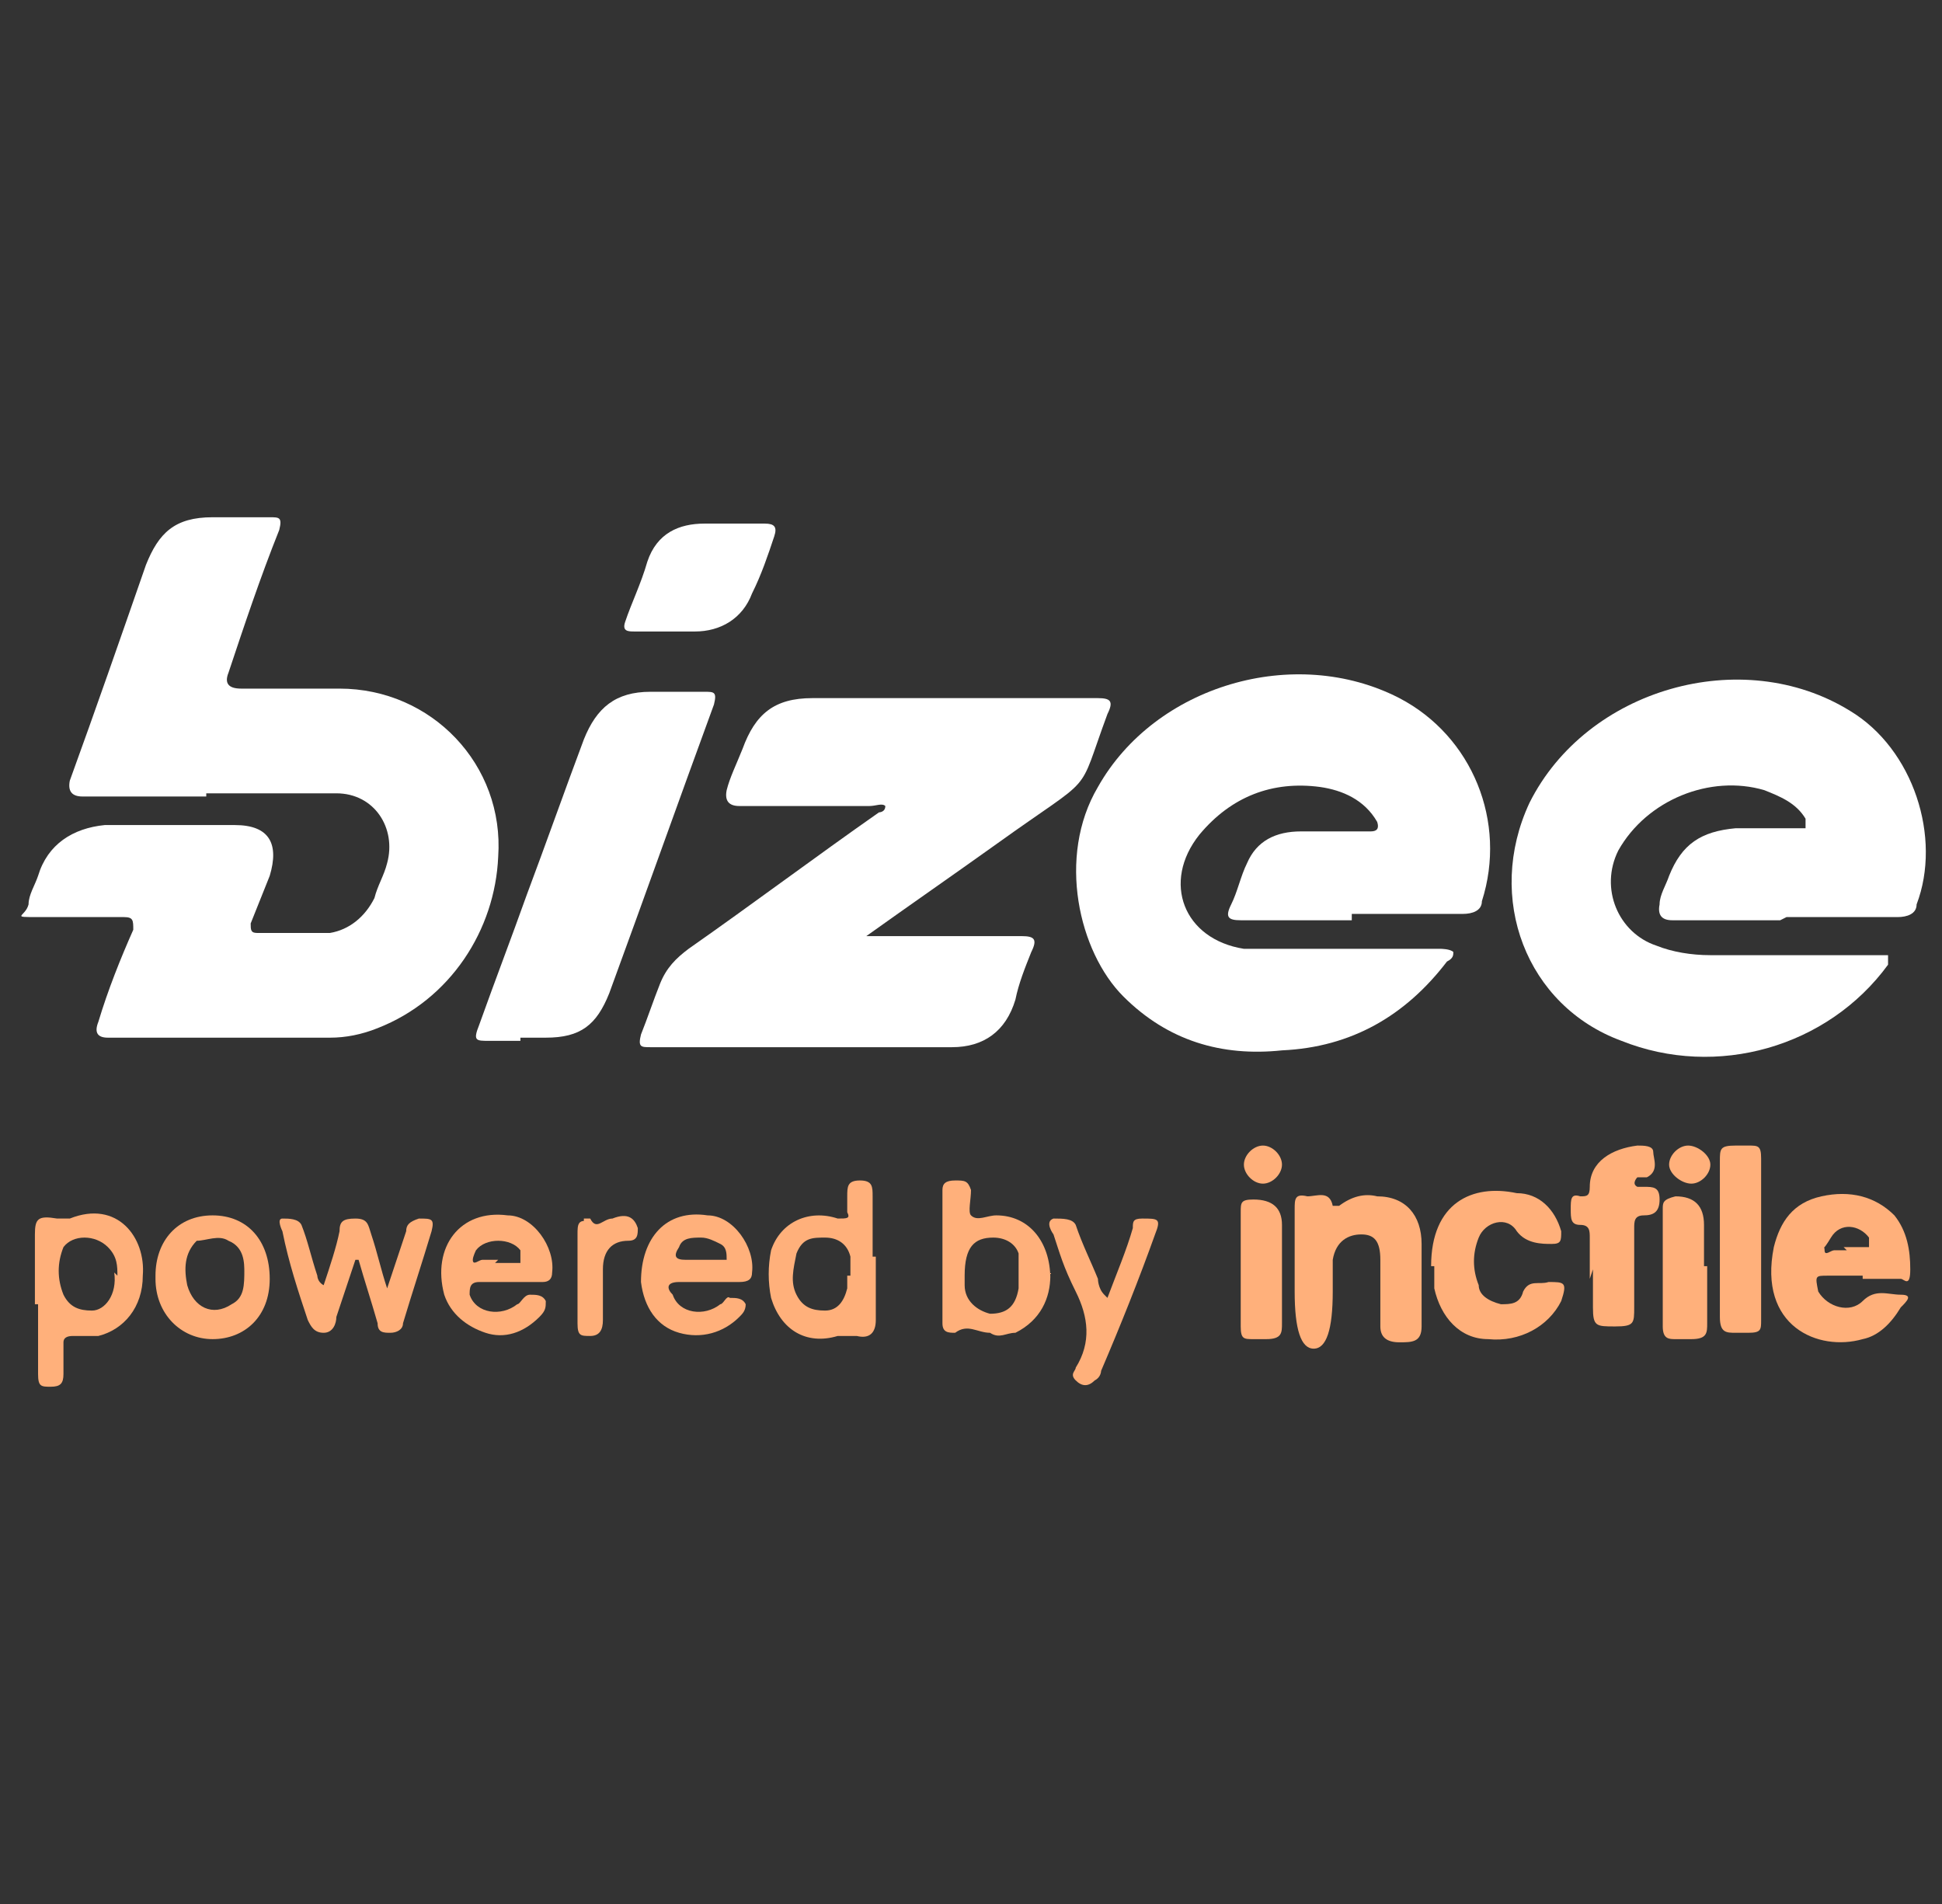 <?xml version="1.0" encoding="UTF-8"?>
<svg id="Layer_1" xmlns="http://www.w3.org/2000/svg" version="1.1" viewBox="0 0 61.2 60">
  <rect x="0" y="0" width="61.2" height="60" fill="#333333" stroke="none"/>
  <!-- Generator: Adobe Illustrator 29.3.0, SVG Export Plug-In . SVG Version: 2.1.0 Build 146)  -->
  <defs>
    <style>
      .st0 {
        fill: #fff;
      }

      .st1 {
        fill: #ffb07b;
      }
    </style>
  </defs>
  <g id="bgZ6q6">
    <g>
      <path class="st0" d="M6.5,25.1h-3.9q-.5,0-.4-.5c.8-2.2,1.6-4.5,2.4-6.8.4-1,.9-1.5,2.1-1.5h1.8c.3,0,.4,0,.3.4-.6,1.5-1.1,3-1.6,4.5q-.2.5.4.5h3.1c2.9,0,5.2,2.4,5,5.3-.1,2.3-1.5,4.5-3.8,5.4-.5.2-1,.3-1.5.3H3.4q-.5,0-.3-.5c.3-1,.7-2,1.1-2.9,0-.3,0-.4-.3-.4H1.2c-.9,0-.4,0-.3-.4,0-.3.2-.6.3-.9.3-1,1.1-1.5,2.1-1.6h4.1c1.1,0,1.4.6,1.1,1.6-.2.5-.4,1-.6,1.5,0,.2,0,.3.2.3h2.3c.6-.1,1.1-.5,1.4-1.1.1-.4.3-.7.4-1.1.3-1.1-.4-2.2-1.6-2.2h-4.1Z"/>
      <path class="st0" d="M56.1,29h-3.4q-.5,0-.4-.5c0-.3.2-.6.3-.9.4-1,1-1.4,2.1-1.5h1.9c.7,0,.2,0,.3,0,0-.1,0-.2,0-.3-.3-.5-.8-.7-1.3-.9-1.7-.5-3.7.3-4.6,1.9-.6,1.2,0,2.6,1.2,3,.5.2,1.1.3,1.7.3h5.6c0,.1,0,.2,0,.3-1.9,2.6-5.4,3.6-8.4,2.4-3-1.1-4.3-4.5-2.9-7.5,1.8-3.6,6.7-5,10.1-2.9,2,1.2,2.9,4,2.1,6.1,0,.3-.3.4-.6.4h-3.5Z"/>
      <path class="st0" d="M42.6,29h-3.5c-.4,0-.5-.1-.3-.5s.3-.9.5-1.3c.3-.7.9-1,1.7-1h2.2q.3,0,.2-.3c-.4-.7-1.1-1-1.8-1.1-1.5-.2-2.8.3-3.8,1.5-1.2,1.5-.5,3.3,1.4,3.6h6.2c0,0,.3,0,.4.1,0,.1,0,.2-.2.3-1.3,1.7-3,2.7-5.2,2.8-1.9.2-3.6-.3-5-1.7s-2.1-4.4-.8-6.6c1.8-3.2,6.2-4.5,9.5-2.8,2.3,1.2,3.4,3.9,2.6,6.4,0,.3-.3.4-.6.4h-3.5v.2Z"/>
      <path class="st0" d="M27.1,29.5h5.1c.4,0,.5.1.3.5-.2.5-.4,1-.5,1.5-.3,1-1,1.5-2,1.5h-9.5c-.3,0-.4,0-.3-.4.2-.5.4-1.1.6-1.6s.5-.8.9-1.1c2-1.4,4-2.9,6-4.3,0,0,.2,0,.2-.2-.1-.1-.3,0-.5,0h-4.1q-.5,0-.4-.5c.1-.4.3-.8.5-1.3.4-1.1,1-1.6,2.2-1.6h9c.4,0,.5.1.3.5h0c-1,2.7-.3,1.8-3.5,4.1-1.4,1-2.7,1.9-4.1,2.9,0,0-.1,0-.1.2h0v-.2Z"/>
      <path class="st0" d="M16.4,32.8h-1c-.4,0-.5,0-.3-.5.5-1.4,1-2.7,1.5-4.1.6-1.6,1.2-3.3,1.8-4.9.4-1,1-1.5,2.1-1.5h1.7c.3,0,.4,0,.3.4-1.1,3-2.2,6.1-3.3,9.1-.4,1-.9,1.4-2,1.4h-.8Z"/>
      <path class="st1" d="M58.7,40.2h-1.1c-.4,0-.4,0-.3.5.3.5,1,.7,1.4.3s.8-.2,1.2-.2.2.2,0,.4c-.3.5-.7.9-1.2,1-1.4.4-3.3-.4-2.8-2.9.2-.8.6-1.4,1.5-1.6.9-.2,1.7,0,2.3.6.4.5.5,1.1.5,1.7s-.2.3-.3.3h-1.2ZM58.1,39.3h.5c0,0,.2,0,.3,0,0,0,0-.2,0-.3-.3-.4-.9-.5-1.2,0s-.2.2-.2.4.2,0,.3,0,.3,0,.4,0Z"/>
      <path class="st1" d="M40.8,39.9v-1.8c0-.3,0-.5.4-.4.3,0,.7-.2.8.3,0,0,.2,0,.2,0,.4-.3.8-.4,1.2-.3.9,0,1.4.6,1.4,1.5v2.6c0,.5-.3.5-.7.5q-.6,0-.6-.5v-2.1c0-.6-.2-.8-.6-.8s-.8.2-.9.8v1c0,1.2-.2,1.8-.6,1.8s-.6-.6-.6-1.8v-.4h0v-.4Z"/>
      <path class="st0" d="M21,19.9h-1c-.2,0-.4,0-.3-.3.2-.6.5-1.2.7-1.9.3-.9,1-1.2,1.8-1.2h1.9c.3,0,.4.1.3.4-.2.6-.4,1.2-.7,1.8-.3.8-1,1.2-1.8,1.2h-1,.1Z"/>
      <path class="st1" d="M45.1,39.9c0-2,1.3-2.6,2.7-2.3.7,0,1.2.5,1.4,1.2,0,.3,0,.4-.3.4s-.8,0-1.1-.4c-.3-.5-1-.3-1.2.2s-.2,1,0,1.5c0,.3.3.5.7.6.3,0,.6,0,.7-.4.2-.4.5-.2.8-.3.5,0,.6,0,.4.6-.4.8-1.3,1.3-2.3,1.2-.9,0-1.5-.7-1.7-1.6v-.7h-.1Z"/>
      <path class="st1" d="M50.1,40.3v-1.3c0-.2,0-.4-.3-.4s-.3-.2-.3-.5,0-.5.3-.4c.2,0,.3,0,.3-.3,0-.8.7-1.2,1.5-1.3.2,0,.5,0,.5.2s.2.6-.2.8c0,0-.2,0-.3,0,0,0-.2.2,0,.3,0,0,.2,0,.2,0,.3,0,.5,0,.5.4s-.2.5-.5.5-.3.2-.3.4v2.5c0,.5,0,.6-.6.6s-.7,0-.7-.6v-1.2h0Z"/>
      <path class="st1" d="M11.2,39.7c-.2.6-.4,1.2-.6,1.8,0,.2-.1.5-.4.5s-.4-.2-.5-.4c-.3-.9-.6-1.8-.8-2.8,0,0-.2-.4,0-.4s.5,0,.6.2c.2.5.3,1,.5,1.6,0,0,0,.2.2.3.2-.6.4-1.2.5-1.7,0-.3.1-.4.5-.4s.4.2.5.5c.2.6.3,1.1.5,1.7h0c.2-.6.4-1.2.6-1.8,0-.2.1-.3.4-.4.4,0,.5,0,.4.4-.3,1-.6,1.9-.9,2.9,0,.2-.2.3-.4.3s-.4,0-.4-.3c-.2-.7-.4-1.3-.6-2h-.1Z"/>
      <path class="st1" d="M33.1,40.2c0,.7-.3,1.4-1.1,1.8-.3,0-.5.2-.8,0-.4,0-.7-.3-1.1,0-.2,0-.4,0-.4-.3v-4.2c0-.2.1-.3.4-.3s.4,0,.5.3c0,.3-.1.7,0,.8.2.2.5,0,.8,0,1,0,1.7.8,1.7,2h0v-.2ZM30.4,40.2v.3c0,.5.4.8.8.9.5,0,.8-.2.9-.8v-1.1c-.1-.3-.4-.5-.8-.5-.6,0-.9.3-.9,1.2Z"/>
      <path class="st1" d="M1.1,41v-2.1c0-.5.1-.6.7-.5h.4c1.5-.6,2.4.6,2.3,1.8,0,1-.6,1.7-1.4,1.9h-.8q-.3,0-.3.2v1c0,.3-.1.4-.4.4s-.4,0-.4-.4v-2.2h-.1ZM3.7,40.2c0-.3,0-.6-.3-.9-.4-.4-1.1-.4-1.4,0-.2.5-.2,1,0,1.5.2.4.5.5.9.5s.8-.5.7-1.2h0Z"/>
      <path class="st1" d="M27.6,39.6v2c0,.4-.2.6-.6.5h-.6c-1,.3-1.8-.2-2.1-1.2-.1-.5-.1-1,0-1.5.3-.9,1.2-1.3,2.1-1,.3,0,.4,0,.3-.2v-.5c0-.3,0-.5.4-.5s.4.2.4.5v1.9h.1ZM26.8,40.2v-.6c-.1-.4-.4-.6-.8-.6s-.7,0-.9.5c-.1.5-.2.9,0,1.3.2.4.5.5.9.5s.6-.3.7-.7v-.4h0Z"/>
      <path class="st1" d="M22.4,40.4h-1c-.4,0-.4.2-.2.4.2.6,1,.7,1.5.3.1,0,.2-.3.3-.2.2,0,.4,0,.5.2,0,.2-.1.3-.2.4-.5.5-1.2.7-1.9.5-.7-.2-1.1-.8-1.2-1.6,0-1.4.8-2.3,2.1-2.1.8,0,1.5,1,1.4,1.8,0,.2-.1.3-.4.3h-1,.1ZM22.1,39c-.3,0-.6,0-.7.3-.2.3-.1.4.2.4h1.3c0-.2,0-.4-.2-.5s-.4-.2-.6-.2h0Z"/>
      <path class="st1" d="M16,40.4h-.9c-.3,0-.3.2-.3.4.2.6,1,.7,1.5.3.1,0,.2-.3.4-.3s.4,0,.5.2c0,.2,0,.3-.2.5-.5.5-1.1.7-1.7.5s-1.1-.6-1.3-1.2c-.4-1.5.5-2.7,2-2.5.8,0,1.5,1,1.4,1.8,0,.2-.1.3-.3.3h-1.1ZM15.6,39.8h.8v-.4c-.3-.4-1.1-.4-1.4,0,0,0-.1.2-.1.3,0,.2.2,0,.3,0h.5,0Z"/>
      <path class="st1" d="M54.2,39.1v-2.5c0-.4,0-.5.5-.5h.4c.3,0,.4,0,.4.4v5.1c0,.3,0,.4-.4.4h-.4c-.3,0-.5,0-.5-.5v-2.5h0Z"/>
      <path class="st1" d="M4.9,40.2c0-1.1.7-1.9,1.8-1.9s1.8.8,1.8,2-.8,1.9-1.8,1.9-1.8-.8-1.8-1.9h0ZM7.7,40.1c0-.3,0-.8-.5-1-.3-.2-.7,0-1,0-.4.4-.4.9-.3,1.4.2.7.8,1,1.4.6.4-.2.4-.6.4-1.1h0Z"/>
      <path class="st1" d="M34.9,40.9c.3-.8.6-1.5.8-2.2,0-.2,0-.3.3-.3.5,0,.6,0,.4.5-.5,1.4-1.1,2.9-1.7,4.3,0,0,0,.2-.2.3-.2.2-.4.2-.6,0s0-.3,0-.4c.5-.8.4-1.6,0-2.4s-.5-1.2-.7-1.8c0,0-.3-.4,0-.5.3,0,.6,0,.7.2.2.6.5,1.2.7,1.7,0,0,0,.3.2.5h0Z"/>
      <path class="st1" d="M40.4,39.9v1.8c0,.3,0,.5-.5.5h-.4c-.3,0-.4,0-.4-.4v-3.6c0-.3,0-.4.4-.4q.9,0,.9.8v1.3h0Z"/>
      <path class="st1" d="M53.8,39.9v1.8c0,.3,0,.5-.5.5h-.5c-.2,0-.4,0-.4-.4v-3.7c0-.2,0-.3.4-.4q.9,0,.9.9v1.3h0Z"/>
      <path class="st1" d="M18.4,38.4h.2c.2.4.4,0,.7,0,.5-.2.7,0,.8.3,0,.2,0,.4-.3.4-.5,0-.8.3-.8.9v1.6c0,.3-.1.5-.4.5s-.4,0-.4-.4v-2.8c0-.3,0-.5.4-.4h-.2Z"/>
      <path class="st1" d="M40.4,36.7c0,.3-.3.6-.6.6s-.6-.3-.6-.6.3-.6.6-.6.6.3.6.6Z"/>
      <path class="st1" d="M53.2,36.1c.3,0,.7.3.7.6s-.3.6-.6.6-.7-.3-.7-.6.3-.6.6-.6h0Z"/>
    </g>
  </g>
</svg>